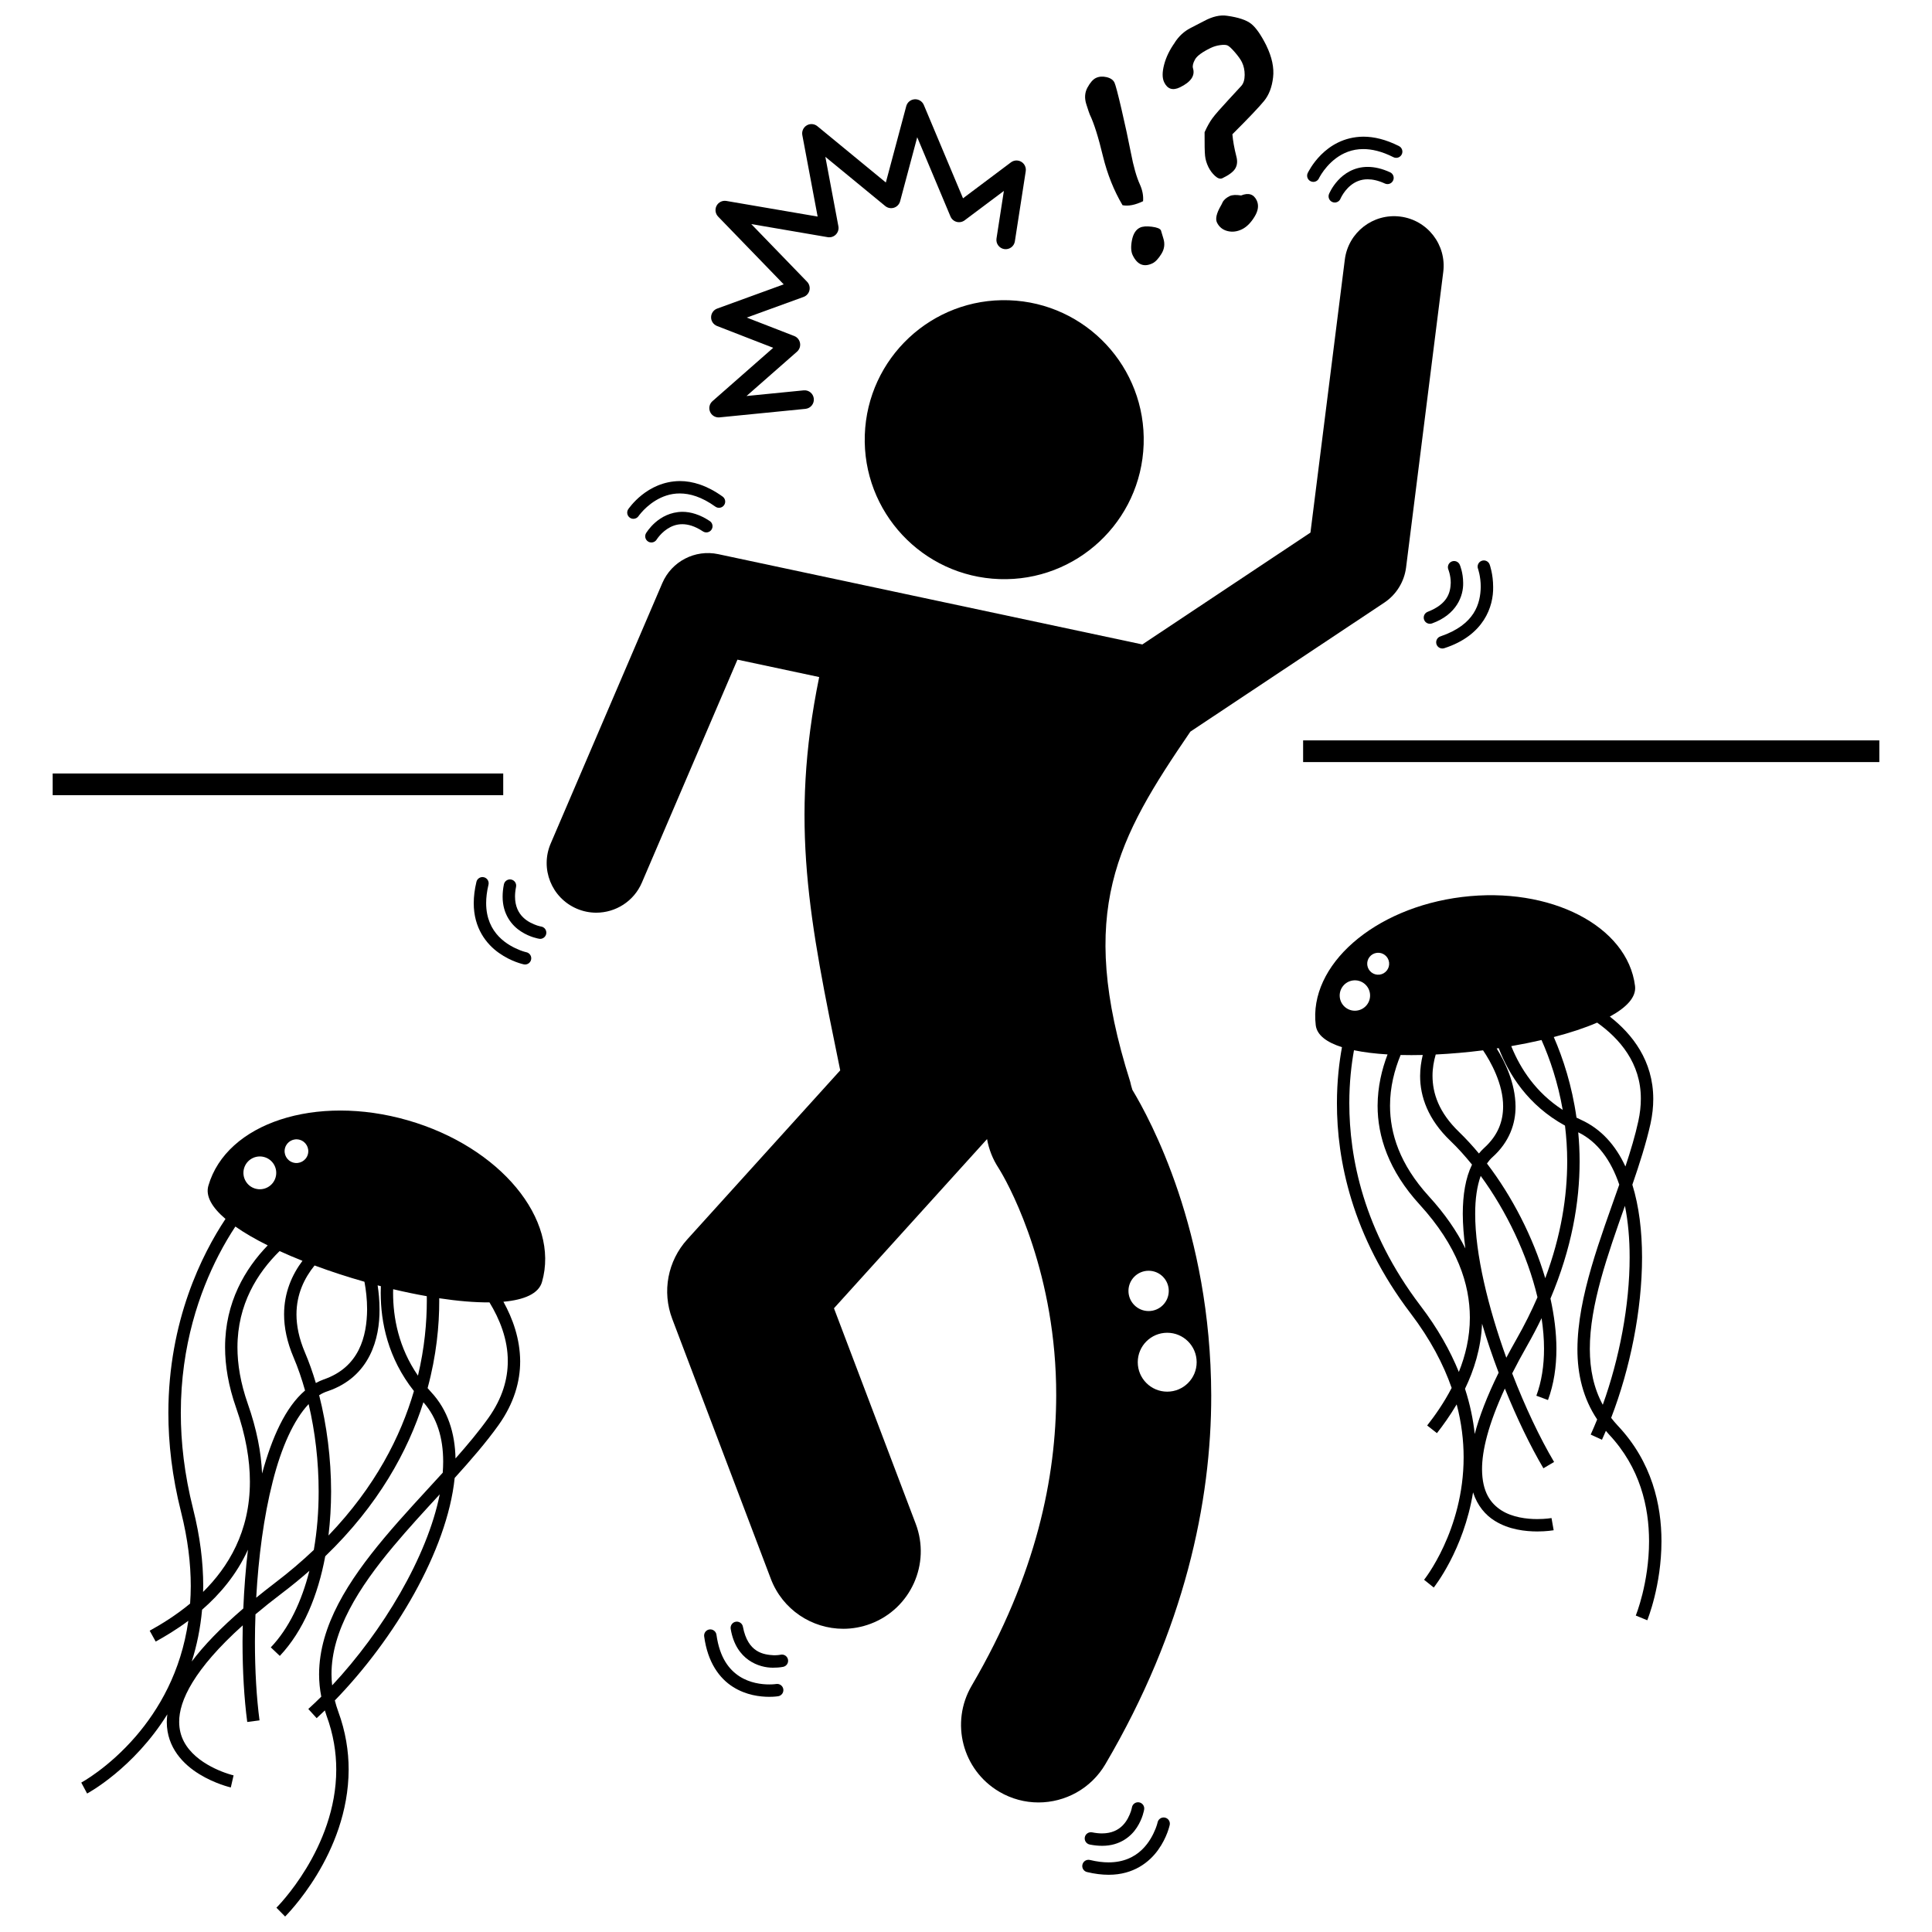 <?xml version="1.0" encoding="UTF-8"?>
<!-- Uploaded to: SVG Repo, www.svgrepo.com, Generator: SVG Repo Mixer Tools -->
<svg width="800px" height="800px" version="1.1" viewBox="144 144 512 512" xmlns="http://www.w3.org/2000/svg">
 <defs>
  <clipPath id="b">
   <path d="m165 438h124v213.9h-124z"/>
  </clipPath>
  <clipPath id="a">
   <path d="m452 148.09h30v43.906h-30z"/>
  </clipPath>
 </defs>
 <path d="m411.38 223.57c20.406 0.691 36.391 17.793 35.699 38.199s-17.793 36.387-38.199 35.699c-20.406-0.691-36.387-17.793-35.699-38.199 0.691-20.406 17.793-36.391 38.199-35.699"/>
 <path d="m332.18 253.14c0.391 0.906 1.285 1.48 2.258 1.48 0.082 0 0.164-0.004 0.246-0.012l22.777-2.258c1.352-0.137 2.344-1.344 2.207-2.695-0.133-1.355-1.336-2.344-2.691-2.207l-15.141 1.5 13.379-11.75c0.648-0.574 0.953-1.43 0.801-2.285-0.156-0.848-0.73-1.555-1.539-1.867l-12.57-4.883 15.047-5.473c0.781-0.281 1.375-0.949 1.559-1.762 0.188-0.809-0.055-1.672-0.633-2.266l-14.789-15.281 20.254 3.469c0.793 0.137 1.605-0.125 2.168-0.699 0.57-0.578 0.816-1.391 0.668-2.184l-3.457-18.41 15.871 13.043c0.648 0.535 1.516 0.699 2.32 0.445 0.797-0.258 1.406-0.902 1.625-1.711l4.531-16.961 8.816 21c0.297 0.699 0.898 1.227 1.625 1.422 0.73 0.199 1.52 0.047 2.125-0.406l10.398-7.793-1.953 12.598c-0.211 1.348 0.715 2.606 2.059 2.816 1.344 0.207 2.606-0.715 2.812-2.059h-0.004l2.879-18.578c0.152-0.992-0.309-1.973-1.168-2.492-0.863-0.516-1.945-0.461-2.75 0.141l-12.703 9.531-10.387-24.738c-0.41-0.973-1.387-1.578-2.441-1.504-1.055 0.07-1.941 0.801-2.215 1.82l-5.406 20.23-18.148-14.918c-0.797-0.656-1.93-0.746-2.816-0.219-0.891 0.527-1.359 1.555-1.172 2.578l4.059 21.59-24.184-4.141c-1.051-0.18-2.102 0.336-2.598 1.277-0.496 0.941-0.332 2.102 0.41 2.867l17.383 17.961-17.629 6.418c-0.965 0.352-1.609 1.262-1.617 2.289-0.016 1.027 0.613 1.949 1.57 2.324l14.891 5.785-16.094 14.137c-0.805 0.699-1.059 1.844-0.633 2.828z"/>
 <path d="m287.14 392.81c0.797 0 1.5-0.582 1.625-1.398 0.137-0.895-0.477-1.734-1.375-1.875-0.004 0-0.375-0.055-1.047-0.27-2.098-0.738-5.844-2.434-5.856-7.672 0-0.77 0.082-1.625 0.273-2.574 0.18-0.891-0.402-1.754-1.289-1.934-0.891-0.18-1.754 0.398-1.934 1.289-0.23 1.145-0.336 2.219-0.336 3.215-0.031 4.731 2.496 7.75 4.891 9.27 2.398 1.559 4.664 1.895 4.793 1.922 0.094 0.023 0.172 0.027 0.254 0.027z"/>
 <path d="m272.24 376.48c-0.883-0.211-1.77 0.332-1.98 1.211-0.488 2.039-0.711 3.914-0.711 5.641-0.023 6.637 3.375 10.883 6.664 13.199 3.293 2.348 6.473 3.004 6.598 3.035 0.113 0.023 0.227 0.035 0.332 0.035 0.766 0 1.449-0.531 1.609-1.309 0.188-0.891-0.383-1.758-1.273-1.945 0 0-0.602-0.121-1.621-0.508-3.129-1.234-9.02-4.363-9.023-12.508 0-1.445 0.184-3.062 0.617-4.871 0.215-0.883-0.328-1.77-1.211-1.98z"/>
 <path d="m352.82 583.77c-0.195-0.887-1.066-1.449-1.957-1.25v-0.004c0 0.004-0.117 0.031-0.426 0.07-0.309 0.039-0.758 0.078-1.293 0.078-2.734-0.145-6.945-0.648-8.262-7.555-0.156-0.891-1.012-1.488-1.902-1.332-0.895 0.156-1.492 1.012-1.336 1.902 1.375 8.344 7.652 10.277 11.113 10.277 0.133 0 0.258-0.004 0.383-0.008 1.402 0 2.348-0.207 2.43-0.223 0.887-0.191 1.449-1.07 1.25-1.957z"/>
 <path d="m347.84 590.39c-1.965 0.008-5.113-0.359-7.859-2.129-2.734-1.781-5.25-4.875-6.113-11.035-0.125-0.898-0.953-1.527-1.852-1.406-0.902 0.121-1.531 0.949-1.402 1.852 0.922 6.91 4.059 11.109 7.598 13.352 3.535 2.258 7.293 2.648 9.633 2.652 1.406 0 2.312-0.145 2.383-0.156 0.895-0.145 1.5-0.992 1.355-1.883-0.148-0.895-0.992-1.504-1.887-1.355v-0.004c-0.008 0-0.68 0.117-1.855 0.113z"/>
 <path d="m443.97 623.01-0.004-0.004c0 0.004-0.055 0.371-0.27 1.039-0.742 2.09-2.449 5.82-7.652 5.828-0.777 0-1.645-0.086-2.617-0.281-0.891-0.176-1.762 0.398-1.938 1.289-0.176 0.891 0.402 1.754 1.293 1.938 1.16 0.23 2.246 0.34 3.262 0.34h0.086c4.66 0 7.644-2.496 9.16-4.867 1.555-2.387 1.902-4.641 1.926-4.773 0.141-0.898-0.473-1.738-1.367-1.879-0.902-0.141-1.742 0.473-1.879 1.371z"/>
 <path d="m432.07 640.11c2.059 0.496 3.953 0.723 5.703 0.723h0.082c6.562 0 10.777-3.371 13.086-6.633 2.352-3.277 3.012-6.441 3.047-6.57 0.188-0.887-0.379-1.758-1.266-1.949-0.891-0.188-1.762 0.383-1.949 1.27v-0.004c0 0.004-0.125 0.602-0.512 1.613-1.242 3.117-4.379 8.984-12.484 8.988-1.453 0-3.094-0.195-4.934-0.637-0.887-0.211-1.773 0.332-1.984 1.215-0.219 0.887 0.324 1.77 1.211 1.984z"/>
 <path d="m324.82 282.92c1.488 0.004 3.277 0.457 5.461 1.902 0.754 0.5 1.777 0.293 2.277-0.461 0.5-0.758 0.293-1.777-0.461-2.277-2.613-1.734-5.082-2.453-7.277-2.449-6.387 0.098-9.488 5.527-9.598 5.641-0.469 0.777-0.215 1.789 0.566 2.258 0.262 0.156 0.555 0.23 0.84 0.23 0.559 0 1.102-0.285 1.41-0.797h-0.004s0.117-0.199 0.426-0.59c0.934-1.207 3.211-3.488 6.359-3.457z"/>
 <path d="m310.5 278.93c-0.512 0.75-0.309 1.773 0.441 2.281 0.281 0.191 0.602 0.281 0.918 0.281 0.527 0 1.047-0.254 1.367-0.723h-0.004c0-0.004 0.219-0.324 0.711-0.891 1.496-1.738 5.164-5.129 10.219-5.106 2.633 0.004 5.754 0.859 9.43 3.496 0.734 0.527 1.766 0.359 2.293-0.379 0.531-0.734 0.363-1.762-0.371-2.289-4.117-2.961-7.973-4.117-11.348-4.113-8.785 0.082-13.535 7.324-13.656 7.441z"/>
 <path d="m512.39 189.66c-2.164-0.996-4.144-1.43-5.926-1.43-3.688-0.008-6.336 1.859-7.918 3.613-1.605 1.766-2.293 3.457-2.34 3.562-0.34 0.844 0.059 1.801 0.902 2.144 0.203 0.082 0.41 0.121 0.617 0.121 0.648 0 1.266-0.387 1.523-1.027 0 0 0.105-0.266 0.391-0.762 0.895-1.543 3.055-4.394 6.82-4.363 1.254 0 2.754 0.297 4.555 1.121 0.824 0.379 1.801 0.02 2.176-0.809 0.383-0.82 0.023-1.793-0.801-2.172z"/>
 <path d="m515.47 184.93c0.414-0.812 0.086-1.801-0.723-2.211-3.488-1.77-6.652-2.5-9.453-2.5-10.348 0.105-14.648 9.523-14.738 9.637-0.383 0.82-0.035 1.801 0.789 2.188 0.227 0.105 0.465 0.156 0.699 0.156 0.617 0 1.207-0.352 1.488-0.941 0-0.004 0.195-0.426 0.672-1.168 1.469-2.262 5.082-6.609 11.09-6.582 2.227 0 4.856 0.57 7.965 2.144 0.812 0.41 1.801 0.09 2.211-0.723z"/>
 <path d="m522.37 306.13c-0.852 0.316-1.281 1.266-0.965 2.113 0.246 0.66 0.871 1.066 1.539 1.066 0.191 0 0.383-0.035 0.578-0.105 6.488-2.34 8.324-7.269 8.23-10.75-0.008-2.699-0.844-4.652-0.891-4.773-0.355-0.836-1.32-1.227-2.152-0.871-0.836 0.352-1.223 1.316-0.871 2.152h-0.004c0.004 0 0.137 0.312 0.301 0.953 0.164 0.641 0.328 1.543 0.328 2.535-0.09 2.606-0.816 5.617-6.094 7.68z"/>
 <path d="m525.73 312.65c-0.863 0.285-1.328 1.215-1.047 2.082 0.227 0.688 0.871 1.125 1.559 1.125 0.172 0 0.348-0.027 0.52-0.082 10.52-3.391 13.043-11.066 12.938-16.23-0.004-3.387-0.887-5.828-0.926-5.941-0.309-0.855-1.25-1.297-2.102-0.984-0.855 0.309-1.297 1.25-0.984 2.102 0 0 0.164 0.449 0.352 1.316 0.188 0.871 0.379 2.102 0.375 3.508-0.102 4.328-1.48 9.969-10.684 13.105z"/>
 <path d="m408.83 618.84c3.266 1.914 6.844 2.828 10.375 2.828 7.051 0 13.91-3.633 17.734-10.148 20.984-35.68 28.086-69.543 28.047-97.734-0.098-43.668-16.238-73.238-20.895-80.965-0.234-0.762-0.445-1.496-0.578-2.16-14.359-45.246-3.344-64.496 15.941-92.766l51.406-34.195c3.164-2.106 5.281-5.527 5.762-9.301l9.855-78.324c0.906-7.203-4.195-13.777-11.398-14.68-7.207-0.906-13.781 4.195-14.688 11.398l-9.109 72.352-44.551 29.641-112.4-23.93c-6.133-1.305-12.352 1.914-14.816 7.68l-29.578 69.008c-2.859 6.672 0.23 14.402 6.906 17.262 1.688 0.727 3.445 1.066 5.172 1.066 5.102 0 9.957-2.988 12.09-7.973l25.324-59.086 21.664 4.613c-7.922 38.758-2.566 64.559 5.574 104.23l-40.543 44.801c-5.188 5.731-6.719 13.836-3.973 21.062l26.117 68.863c3.109 8.211 10.918 13.262 19.203 13.262 2.422 0 4.883-0.434 7.281-1.34 10.605-4.019 15.945-15.879 11.922-26.484l-21.664-57.117 40.57-44.836c0.473 2.66 1.473 5.273 3.047 7.672 0 0 0.191 0.297 0.602 0.996 2.934 4.969 14.727 27.445 14.676 59.238-0.043 21.496-5.117 47.414-22.395 76.941-5.742 9.793-2.461 22.379 7.32 28.121zm52.297-113.84c0 4.309-3.496 7.805-7.805 7.805-4.309 0-7.805-3.496-7.805-7.805s3.496-7.805 7.805-7.805c4.312 0 7.805 3.492 7.805 7.805zm-7.394-18.898c0 2.949-2.391 5.34-5.34 5.34s-5.34-2.391-5.34-5.34 2.391-5.34 5.34-5.34 5.34 2.391 5.34 5.34z"/>
 <path d="m157.96 348.98h119.4v5.75h-119.4z"/>
 <path d="m489.34 340.21h152.7v5.75h-152.7z"/>
 <g clip-path="url(#b)">
  <path d="m188.2 600.34c0.004 6.859 4.481 11.297 8.625 13.832 4.184 2.57 8.242 3.492 8.34 3.523l0.738-3.203c-0.004 0-0.871-0.199-2.266-0.695-2.09-0.746-5.234-2.164-7.746-4.367-2.527-2.227-4.394-5.094-4.406-9.086-0.062-5.574 3.926-13.996 16.848-25.609-0.031 1.465-0.059 2.926-0.059 4.367 0 7.738 0.43 15.039 1.246 21.238l3.258-0.426c-0.793-6.016-1.219-13.195-1.219-20.809 0-2.391 0.059-4.836 0.145-7.293 2.152-1.812 4.508-3.695 7.094-5.656 2.555-1.938 4.938-3.898 7.195-5.879-2.051 8.117-5.422 15.246-10.227 20.293l2.387 2.262c6.254-6.637 10.102-16.027 12.039-26.406 14.105-13.59 21.898-27.871 26.016-40.812 3.602 4.09 5.231 9.418 5.238 15.688 0.004 0.973-0.043 1.969-0.117 2.981-5.086 5.594-10.543 11.363-15.523 17.309-9.391 11.242-17.215 23.176-17.246 36.145 0 1.949 0.199 3.918 0.582 5.894-1.141 1.133-2.289 2.227-3.438 3.266l2.215 2.434c0.727-0.664 1.449-1.352 2.172-2.051 0.152 0.473 0.281 0.941 0.453 1.414 1.82 4.949 2.566 9.73 2.566 14.266 0.004 10.402-3.945 19.578-7.934 26.152-1.996 3.289-3.988 5.918-5.481 7.715-1.488 1.801-2.445 2.731-2.441 2.734l2.309 2.34c0.094-0.141 16.77-16.445 16.832-38.949 0-4.898-0.805-10.082-2.769-15.406-0.359-0.977-0.645-1.949-0.891-2.914 15.746-16.207 29.77-39.648 31.758-58.961 4.285-4.734 8.34-9.406 11.629-14.016 4.113-5.773 5.734-11.555 5.727-16.918-0.039-5.941-1.961-11.281-4.438-15.762 5.539-0.504 9.328-2.137 10.219-5.227 4.793-16.617-11.109-35.801-35.523-42.844-24.414-7.043-48.09 0.719-52.887 17.332-0.797 2.766 0.992 5.773 4.535 8.793-6.168 9.293-15.121 26.984-15.137 51.387 0 8.051 0.98 16.828 3.359 26.258 1.805 7.152 2.578 13.699 2.578 19.668 0 1.586-0.074 3.117-0.176 4.629-3.844 3.18-7.703 5.516-10.711 7.184l1.594 2.879c2.426-1.336 5.469-3.144 8.648-5.508-1.922 13.574-7.898 23.617-13.898 30.594-3.641 4.223-7.285 7.316-10.012 9.336-1.359 1.008-2.492 1.758-3.273 2.242-0.781 0.488-1.188 0.703-1.188 0.707l1.547 2.898c0.105-0.055 12.262-6.551 21.258-20.988-0.078 0.691-0.137 1.371-0.145 2.027zm28.617-36.812c-1.746 1.328-3.363 2.613-4.918 3.879 0.594-10.68 2.004-21.516 4.363-30.727 2.273-9.055 5.574-16.398 9.527-20.582 1.723 7.285 2.66 15.262 2.656 23.16 0.008 5.277-0.418 10.508-1.281 15.492-3.125 2.961-6.555 5.898-10.348 8.777zm1.277-87.984c1.934 0.883 3.961 1.75 6.062 2.582-2.742 3.66-4.871 8.387-4.871 14.203 0 3.457 0.754 7.266 2.516 11.398 1.16 2.715 2.168 5.668 3.043 8.766-5.207 4.441-8.77 12.445-11.391 22.004-0.238-5.582-1.41-11.73-3.789-18.496-1.934-5.519-2.738-10.48-2.738-14.941 0.008-11.434 5.297-19.738 11.168-25.516zm22.547 8.461c0.324 1.785 0.648 4.266 0.648 6.984-0.062 7.137-2.059 15.344-11.527 18.586-0.715 0.254-1.395 0.582-2.059 0.941-0.84-2.828-1.797-5.539-2.879-8.078-1.609-3.773-2.25-7.125-2.254-10.105 0-5.367 2.102-9.648 4.797-12.969 4.238 1.574 8.703 3.031 13.207 4.309 0.027 0.105 0.047 0.211 0.066 0.332zm-12.062 29.742c0.73-0.461 1.48-0.816 2.246-1.059 11.285-3.828 13.82-14.082 13.754-21.695 0-2.398-0.227-4.586-0.5-6.359 0.285 0.074 0.57 0.145 0.852 0.219-0.023 0.59-0.035 1.191-0.035 1.805-0.004 7.668 1.879 17.242 8.801 25.98-3.492 12-10.223 25.344-22.645 38.289 0.457-3.824 0.688-7.734 0.695-11.66-0.012-8.75-1.129-17.531-3.168-25.52zm3.445 76.898c-0.105-0.977-0.172-1.949-0.172-2.918-0.031-11.551 7.203-22.977 16.48-34.035 3.875-4.633 8.074-9.184 12.203-13.672-3.297 16.555-15.129 36.316-28.512 50.625zm46.547-85.906c-0.008 4.707-1.379 9.734-5.121 15.012-2.492 3.504-5.492 7.09-8.734 10.758-0.133-6.719-2.055-12.855-6.422-17.543-0.34-0.363-0.652-0.734-0.973-1.102 2.34-8.648 3.094-16.582 3.082-23.145 0-0.227-0.008-0.445-0.008-0.668 4.856 0.734 9.391 1.125 13.324 1.098 2.691 4.41 4.879 9.789 4.852 15.59zm-21.469-17.234c0.004 0.402 0.012 0.797 0.012 1.211-0.008 5.707-0.59 12.473-2.348 19.848-5.144-7.465-6.586-15.344-6.594-21.914 0-0.336 0.012-0.664 0.02-0.992 3.019 0.715 6.008 1.336 8.91 1.848zm-37.555-39.301c0.48-1.668 2.219-2.629 3.887-2.144 1.668 0.48 2.625 2.223 2.144 3.887-0.48 1.664-2.223 2.625-3.883 2.144-1.672-0.48-2.629-2.223-2.148-3.887zm-10.867 5.41c0.668-2.305 3.074-3.633 5.383-2.973 2.309 0.664 3.641 3.074 2.973 5.383-0.664 2.309-3.074 3.637-5.383 2.973-2.305-0.66-3.633-3.07-2.973-5.383zm-13.504 90.258c-2.312-9.168-3.258-17.664-3.258-25.453 0-17.91 5.008-32.074 10.008-41.762 1.531-2.969 3.062-5.508 4.449-7.609 2.406 1.691 5.312 3.371 8.574 4.992-5.965 6.168-11.305 15.066-11.301 27.02 0 4.859 0.879 10.199 2.926 16.027 2.578 7.356 3.652 13.848 3.652 19.578 0.012 13.254-5.758 22.645-12.406 29.211 0.012-0.516 0.039-1.016 0.039-1.535-0.008-6.25-0.816-13.066-2.684-20.469zm2.379 26.723c4.598-4 9.109-9.211 12.156-15.914-0.609 5.152-1.016 10.395-1.23 15.582-6.047 5.191-10.504 9.852-13.664 14.055 1.324-4.168 2.285-8.738 2.738-13.723z"/>
 </g>
 <path d="m540.15 547.05c3.758 2.34 8.105 2.793 11.238 2.805 2.523-0.004 4.277-0.312 4.348-0.32l-0.57-3.234c-0.008 0-1.527 0.27-3.777 0.27-2.801 0.008-6.598-0.465-9.492-2.297-2.875-1.852-5.102-4.836-5.144-10.891-0.012-4.941 1.648-11.906 6.047-21.41 3.211 7.93 6.769 15.281 10.219 21.137l2.828-1.676c-3.754-6.328-7.68-14.602-11.102-23.469 1.172-2.32 2.484-4.766 3.965-7.363 1.398-2.453 2.664-4.879 3.824-7.273 0.414 2.758 0.652 5.473 0.648 8.09 0.004 4.496-0.645 8.715-2.031 12.461l3.082 1.141c1.551-4.191 2.234-8.797 2.234-13.605-0.012-4.301-0.586-8.777-1.578-13.285 5.637-13.316 7.727-25.566 7.723-36.328 0-2.672-0.133-5.246-0.363-7.731 5.094 2.469 8.668 7.383 10.871 13.863-4.945 14.168-11.047 29.656-11.086 43.598-0.012 6.664 1.488 13.043 5.231 18.633-0.555 1.367-1.121 2.715-1.715 4.012l2.988 1.367c0.355-0.777 0.699-1.566 1.039-2.367 0.262 0.301 0.488 0.609 0.766 0.902 8.355 8.859 10.664 19.336 10.672 28.359 0 5.539-0.887 10.492-1.77 14.047-0.887 3.555-1.75 5.641-1.746 5.652l3.043 1.246c0.043-0.121 3.754-9.168 3.762-20.945 0.008-9.551-2.492-21-11.566-30.613-0.641-0.68-1.223-1.375-1.766-2.082 5.023-13.035 8.18-28.535 8.188-42.512-0.008-6.93-0.789-13.535-2.57-19.277 1.926-5.59 3.668-11.035 4.805-16.141 0.504-2.309 0.738-4.5 0.734-6.574 0.004-10.141-5.59-17.234-11.512-21.836 4.457-2.426 7.043-5.168 6.684-8.102-1.957-15.906-22.484-26.469-45.844-23.594-23.367 2.871-40.719 18.094-38.77 33.996 0.32 2.621 2.898 4.523 6.949 5.809-0.715 3.875-1.336 8.934-1.336 14.887-0.008 14.785 3.852 35.043 19.551 55.672 5.215 6.859 8.668 13.477 10.852 19.738-2.113 4.09-4.543 7.473-6.488 9.957l2.59 2.027c1.543-1.984 3.418-4.555 5.227-7.617 1.301 4.945 1.84 9.633 1.844 14 0.004 9.719-2.629 17.863-5.269 23.578-1.316 2.856-2.633 5.102-3.617 6.621-0.98 1.523-1.594 2.273-1.594 2.277l2.562 2.059c0.09-0.129 7.906-9.871 10.418-25.223 1.137 3.516 3.262 6.019 5.777 7.562zm5.699-48.086c-0.953 1.676-1.832 3.281-2.66 4.848-4.797-13.305-8.273-27.457-8.25-38.141-0.012-3.945 0.492-7.34 1.461-10.043 6.785 9.262 12.367 20.875 15.047 32.16-1.582 3.641-3.426 7.363-5.598 11.176zm-30.672-75.379c1.895 0.047 3.856 0.043 5.867-0.004-0.422 1.742-0.691 3.602-0.699 5.555-0.016 5.438 2.09 11.535 8.027 17.203 1.961 1.871 3.871 4.004 5.727 6.297-1.734 3.551-2.438 8.023-2.449 13.035 0.008 2.875 0.262 5.969 0.684 9.18-2.227-4.492-5.367-9.113-9.664-13.809-7.766-8.516-10.293-16.699-10.301-24.016-0.004-4.941 1.184-9.504 2.809-13.441zm38.328 59.152c-3.223-10.918-8.805-21.699-15.449-30.391 0.438-0.621 0.902-1.191 1.43-1.656 4.516-4.027 6.172-8.91 6.148-13.457-0.043-6.242-2.856-11.922-5.004-15.379 0.184-0.027 0.367-0.055 0.547-0.082 2.644 6.914 7.746 15.141 17.562 20.527 0.363 3.016 0.586 6.172 0.586 9.492-0.004 9.238-1.586 19.629-5.82 30.945zm-0.984-63.117c2.207 4.965 4.34 11.203 5.613 18.512-7.156-4.613-11.207-10.973-13.531-16.633-0.035-0.094-0.062-0.176-0.102-0.266 2.746-0.477 5.438-1.016 8.02-1.613zm23.348 57.602c0.012 12.68-2.734 26.887-7.117 39.059-2.414-4.449-3.418-9.383-3.43-14.758-0.031-11.656 4.742-25.035 9.301-37.961 0.844 4.18 1.254 8.785 1.246 13.66zm2.969-41.992c0 1.824-0.207 3.777-0.66 5.871-0.824 3.805-2.039 7.848-3.426 12.035-2.578-5.574-6.398-9.949-11.789-12.387-0.402-0.18-0.785-0.375-1.176-0.562-1.195-8.473-3.543-15.676-6.019-21.359 4.301-1.117 8.211-2.402 11.492-3.82 5.906 4.199 11.633 10.727 11.578 20.223zm-41.812-12.879c1.98 2.91 5.348 8.902 5.316 14.887-0.02 3.805-1.238 7.559-5.055 11.008-0.492 0.445-0.938 0.934-1.355 1.445-1.715-2.059-3.481-3.981-5.285-5.723-5.356-5.172-7-10.227-7.016-14.836-0.004-1.988 0.332-3.894 0.848-5.676 4.098-0.199 8.34-0.574 12.547-1.105zm-28.145-25.836c1.594-0.195 3.043 0.938 3.242 2.535 0.191 1.594-0.941 3.043-2.531 3.242-1.594 0.195-3.047-0.938-3.246-2.535-0.195-1.598 0.938-3.047 2.535-3.242zm-6.312 7.312c2.207-0.27 4.215 1.297 4.488 3.504 0.27 2.211-1.297 4.219-3.508 4.492-2.207 0.273-4.215-1.297-4.488-3.504-0.27-2.207 1.301-4.215 3.508-4.492zm17.891 86.238c-15.215-20.004-18.875-39.445-18.879-53.68-0.004-5.602 0.57-10.375 1.238-14.059 2.609 0.547 5.617 0.91 8.895 1.109-1.523 4-2.617 8.574-2.637 13.582-0.012 8.102 2.906 17.215 11.164 26.23 10.02 10.984 13.27 21.09 13.285 29.914 0.008 5.289-1.199 10.141-2.918 14.422-2.297-5.644-5.578-11.523-10.148-17.52zm16.301 4.731c1.297 4.363 2.785 8.727 4.394 12.977-3.106 6.309-5.144 11.668-6.336 16.254-0.41-3.828-1.234-7.836-2.578-11.988 2.363-4.883 4.238-10.703 4.519-17.242z"/>
 <path d="m449.23 204.08c-1.391-0.172-2.434-0.09-3.141 0.254-1.074 0.516-1.781 1.629-2.113 3.328-0.328 1.691-0.262 3.019 0.199 3.973 1.227 2.535 2.977 3.242 5.258 2.141 0.766-0.371 1.555-1.207 2.356-2.504 0.805-1.301 0.973-2.676 0.496-4.141l-0.625-2.078c-0.23-0.473-1.039-0.797-2.43-0.973z"/>
 <path d="m443.69 184.45c-0.691-3.531-1.512-7.359-2.477-11.492-0.961-4.133-1.586-6.484-1.863-7.062-0.352-0.727-1.059-1.215-2.113-1.457-1.051-0.242-1.992-0.168-2.824 0.23-0.766 0.375-1.508 1.223-2.227 2.543-0.715 1.32-0.816 2.781-0.309 4.394 0.516 1.605 0.82 2.527 0.934 2.758 1.109 2.297 2.281 6.008 3.504 11.121 1.156 4.711 2.879 9.02 5.168 12.898 1.555 0.301 3.363-0.059 5.441-1.059 0.121-1.441-0.156-2.91-0.824-4.402-0.902-1.969-1.711-4.793-2.41-8.473z"/>
 <g clip-path="url(#a)">
  <path d="m452.51 165.79c0.883 1.824 2.277 2.273 4.184 1.352 2.93-1.418 4.074-3.113 3.449-5.09-0.156-0.59 0.027-1.355 0.555-2.301 0.527-0.949 1.914-1.961 4.152-3.047 0.766-0.371 1.594-0.621 2.481-0.742 0.887-0.121 1.543-0.105 1.953 0.07 0.418 0.176 1.082 0.777 1.984 1.828 0.906 1.051 1.523 1.926 1.863 2.629 0.48 0.992 0.723 2.121 0.719 3.375-0.008 1.262-0.301 2.223-0.871 2.879l-3.402 3.688c-2.152 2.32-3.582 3.957-4.285 4.918-0.699 0.949-1.391 2.184-2.066 3.691-0.02 3.18 0.023 5.266 0.129 6.254 0.105 0.984 0.398 1.969 0.867 2.941 0.445 0.914 1.035 1.707 1.773 2.387 0.738 0.676 1.398 0.879 1.977 0.594 1.781-0.859 2.918-1.734 3.418-2.617 0.496-0.879 0.582-1.906 0.27-3.086-0.57-2.231-0.922-4.215-1.066-5.93 4.332-4.324 7.141-7.277 8.422-8.863 1.277-1.578 2.07-3.648 2.363-6.211 0.301-2.562-0.301-5.387-1.801-8.473l-0.012-0.031c-1.398-2.781-2.723-4.676-3.977-5.684-1.258-1.004-3.383-1.715-6.375-2.137-1.832-0.289-3.883 0.176-6.16 1.406-1.18 0.625-2.367 1.238-3.562 1.84-1.699 0.875-3.094 2.164-4.191 3.875l0.031-0.016c-1.355 1.895-2.305 3.84-2.832 5.848-0.523 2-0.52 3.555 0.012 4.652z"/>
 </g>
 <path d="m472.91 195.8c-1.355-0.215-2.371-0.16-3.035 0.164-0.953 0.461-1.594 1.039-1.918 1.734-0.105 0.262-0.266 0.57-0.477 0.926-1.109 1.941-1.43 3.391-0.969 4.348 0.562 1.16 1.48 1.914 2.742 2.246 1.262 0.332 2.551 0.188 3.856-0.445 1.246-0.602 2.363-1.715 3.356-3.34 0.996-1.617 1.184-3.074 0.562-4.356-0.801-1.641-2.172-2.062-4.117-1.277z"/>
</svg>